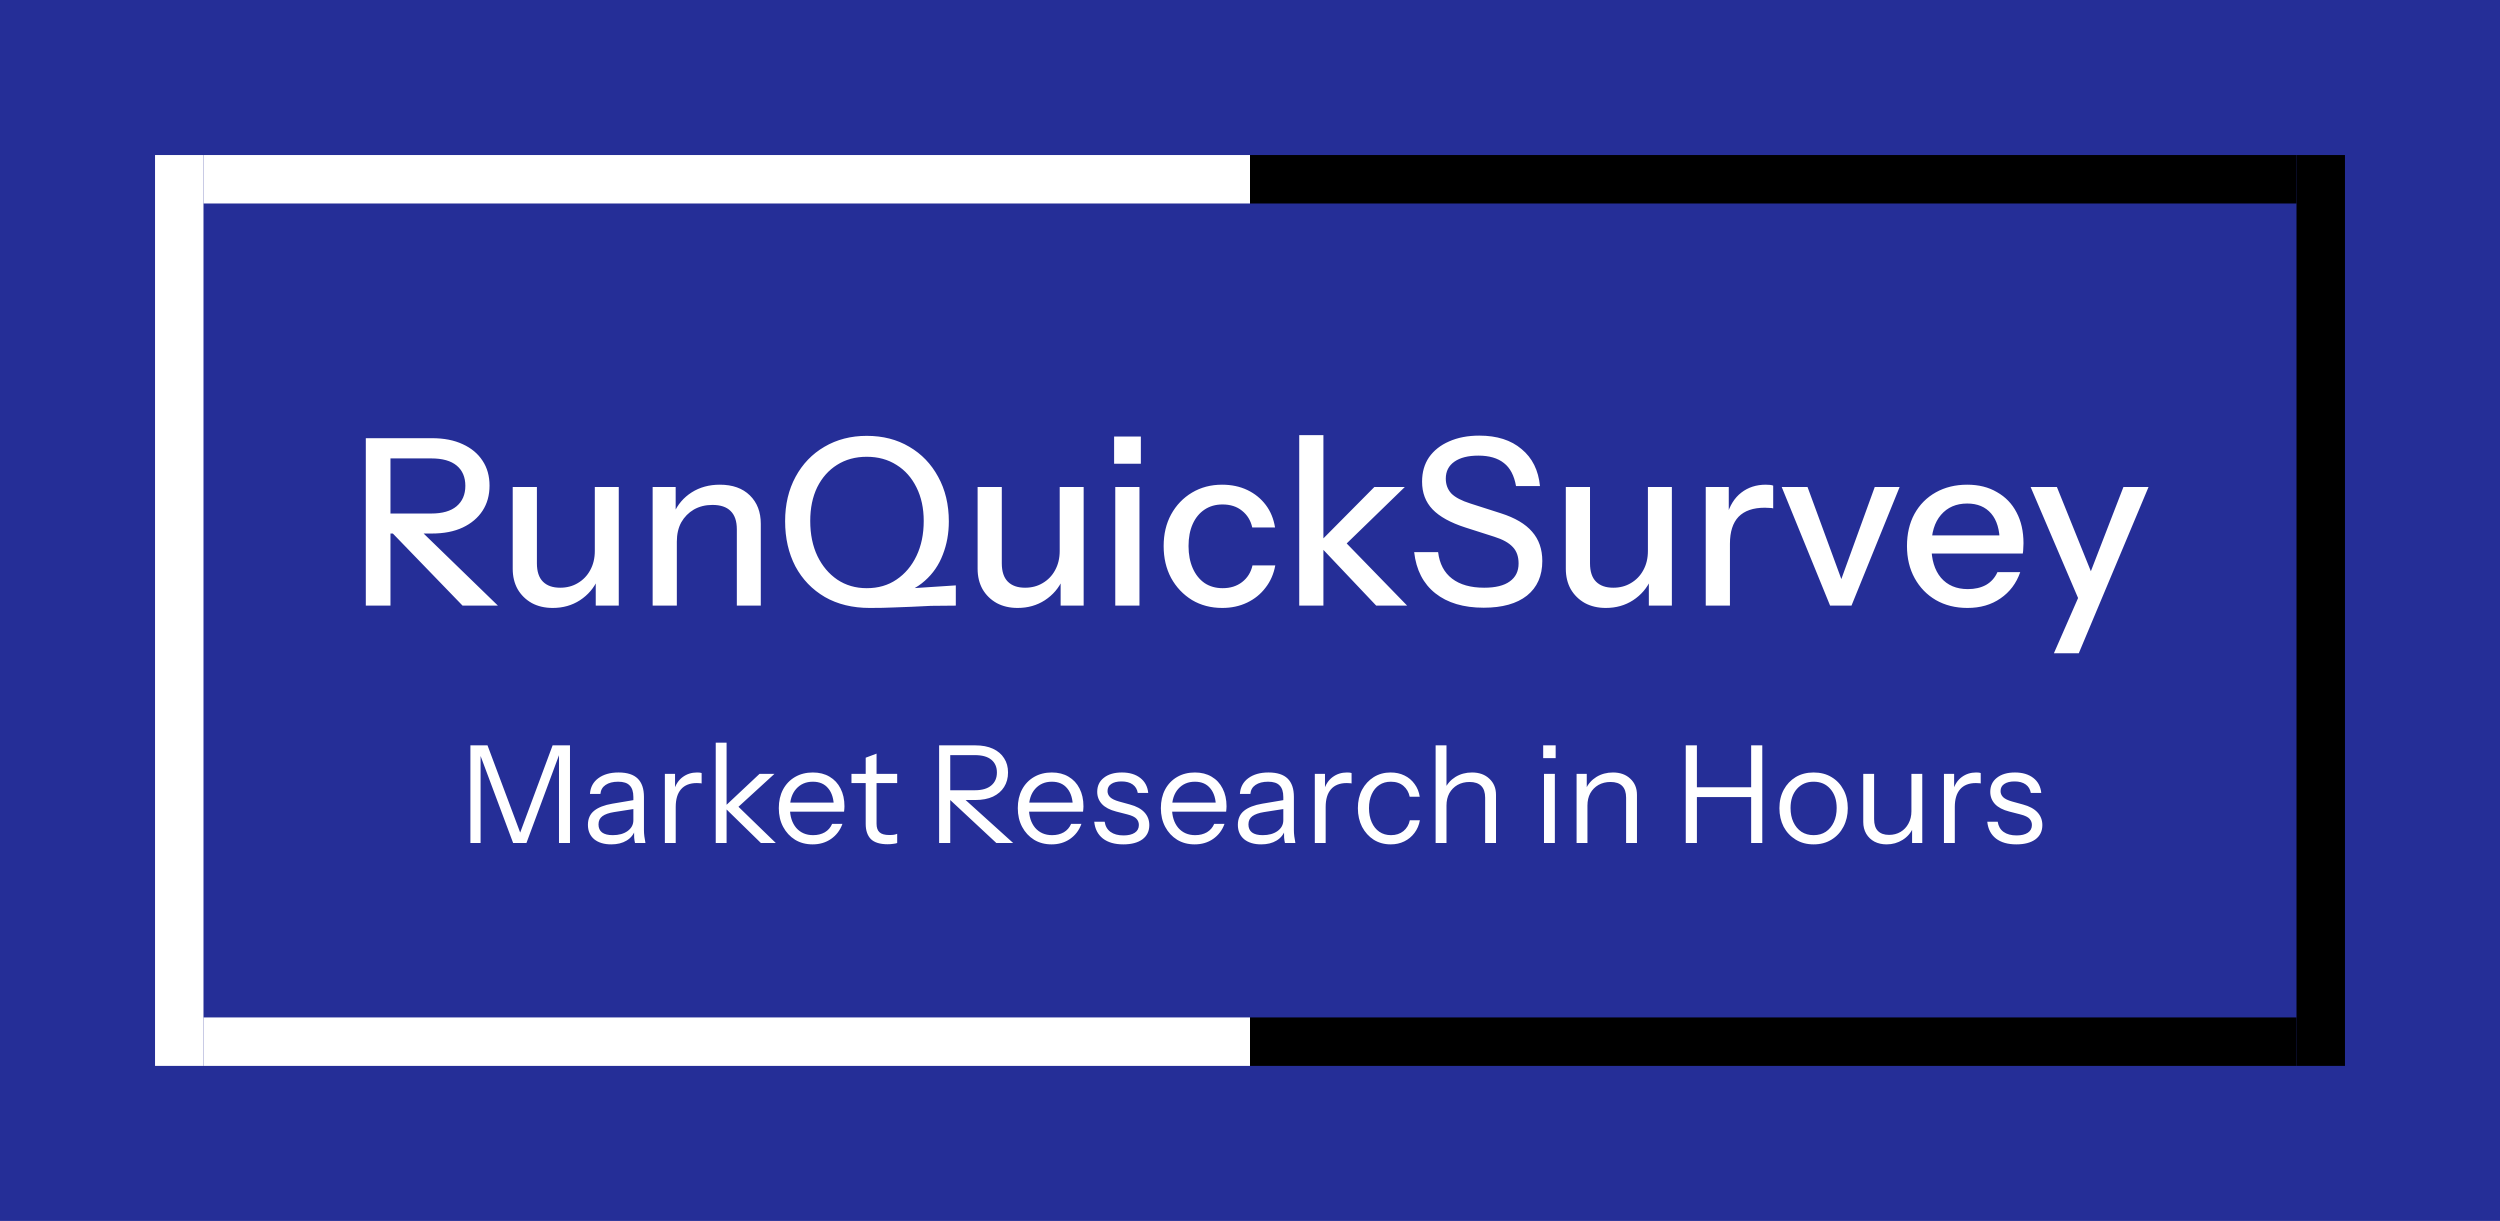 <svg width="516" height="252" viewBox="0 0 516 252" fill="none" xmlns="http://www.w3.org/2000/svg">
<rect width="516" height="252" fill="#252E97"/>
<line x1="42" y1="37" x2="258" y2="37" stroke="white" stroke-width="10"/>
<line x1="258" y1="37" x2="474" y2="37" stroke="black" stroke-width="10"/>
<line x1="479" y1="32" x2="479" y2="220" stroke="black" stroke-width="10"/>
<line x1="258" y1="215" x2="474" y2="215" stroke="black" stroke-width="10"/>
<line x1="37" y1="32" x2="37" y2="220" stroke="white" stroke-width="10"/>
<line x1="42" y1="215" x2="258" y2="215" stroke="white" stroke-width="10"/>
<path d="M75.504 125V90.44H89.136C91.632 90.44 93.76 90.856 95.52 91.688C97.28 92.488 98.64 93.624 99.6 95.096C100.56 96.536 101.04 98.248 101.04 100.232C101.04 102.216 100.56 103.944 99.6 105.416C98.64 106.888 97.28 108.04 95.52 108.872C93.76 109.704 91.632 110.12 89.136 110.12H79.344V105.992H88.992C91.296 105.992 93.04 105.496 94.224 104.504C95.44 103.48 96.048 102.072 96.048 100.28C96.048 98.488 95.456 97.096 94.272 96.104C93.088 95.112 91.328 94.616 88.992 94.616H80.592V125H75.504ZM95.472 125L78.624 107.576H84.816L102.768 125H95.472ZM114.081 125.48C112.449 125.48 111.009 125.144 109.761 124.472C108.513 123.768 107.537 122.808 106.833 121.592C106.161 120.376 105.825 118.984 105.825 117.416V100.52H110.817V116.264C110.817 117.96 111.233 119.224 112.065 120.056C112.897 120.888 114.081 121.304 115.617 121.304C116.993 121.304 118.209 120.984 119.265 120.344C120.353 119.704 121.201 118.824 121.809 117.704C122.449 116.552 122.769 115.224 122.769 113.72L123.393 119.576C122.593 121.368 121.361 122.808 119.697 123.896C118.065 124.952 116.193 125.48 114.081 125.48ZM122.961 125V119.24H122.769V100.52H127.713V125H122.961ZM134.707 125V100.52H139.459V106.28H139.699V125H134.707ZM152.083 125V109.256C152.083 107.56 151.651 106.296 150.787 105.464C149.955 104.632 148.707 104.216 147.043 104.216C145.603 104.216 144.323 104.536 143.203 105.176C142.115 105.816 141.251 106.696 140.611 107.816C140.003 108.936 139.699 110.264 139.699 111.8L139.075 105.944C139.875 104.12 141.107 102.68 142.771 101.624C144.435 100.568 146.371 100.04 148.579 100.04C151.203 100.04 153.267 100.776 154.771 102.248C156.275 103.72 157.027 105.672 157.027 108.104V125H152.083ZM179.52 125.48C175.968 125.48 172.88 124.728 170.256 123.224C167.632 121.688 165.6 119.576 164.16 116.888C162.752 114.168 162.048 111.064 162.048 107.576C162.048 104.12 162.768 101.064 164.208 98.408C165.648 95.752 167.632 93.688 170.16 92.216C172.72 90.712 175.632 89.96 178.896 89.96C182.224 89.96 185.152 90.712 187.68 92.216C190.208 93.688 192.192 95.752 193.632 98.408C195.104 101.064 195.84 104.136 195.84 107.624C195.84 110.088 195.424 112.376 194.592 114.488C193.792 116.6 192.56 118.392 190.896 119.864C189.264 121.336 187.2 122.36 184.704 122.936L179.52 125.48ZM178.896 121.4C181.264 121.4 183.312 120.808 185.04 119.624C186.8 118.44 188.176 116.808 189.168 114.728C190.16 112.648 190.656 110.248 190.656 107.528C190.656 104.904 190.16 102.6 189.168 100.616C188.176 98.6 186.8 97.048 185.04 95.96C183.28 94.84 181.232 94.28 178.896 94.28C176.56 94.28 174.512 94.84 172.752 95.96C171.024 97.048 169.664 98.584 168.672 100.568C167.712 102.552 167.232 104.872 167.232 107.528C167.232 110.28 167.728 112.696 168.72 114.776C169.712 116.824 171.072 118.44 172.8 119.624C174.56 120.808 176.592 121.4 178.896 121.4ZM179.52 125.48L178.944 122.024L197.28 120.824V125C195.296 125 193.584 125.016 192.144 125.048C190.736 125.112 189.408 125.176 188.16 125.24C186.944 125.304 185.664 125.352 184.32 125.384C182.976 125.448 181.376 125.48 179.52 125.48ZM210.035 125.48C208.403 125.48 206.963 125.144 205.715 124.472C204.467 123.768 203.491 122.808 202.787 121.592C202.115 120.376 201.779 118.984 201.779 117.416V100.52H206.771V116.264C206.771 117.96 207.187 119.224 208.019 120.056C208.851 120.888 210.035 121.304 211.571 121.304C212.947 121.304 214.163 120.984 215.219 120.344C216.307 119.704 217.155 118.824 217.763 117.704C218.403 116.552 218.723 115.224 218.723 113.72L219.347 119.576C218.547 121.368 217.315 122.808 215.651 123.896C214.019 124.952 212.147 125.48 210.035 125.48ZM218.915 125V119.24H218.723V100.52H223.667V125H218.915ZM230.192 125V100.52H235.184V125H230.192ZM229.952 95.72V90.104H235.472V95.72H229.952ZM252.274 125.48C249.938 125.48 247.858 124.936 246.034 123.848C244.21 122.728 242.77 121.208 241.714 119.288C240.69 117.368 240.178 115.176 240.178 112.712C240.178 110.248 240.69 108.072 241.714 106.184C242.77 104.264 244.21 102.76 246.034 101.672C247.858 100.584 249.922 100.04 252.226 100.04C254.178 100.04 255.922 100.408 257.458 101.144C258.994 101.88 260.258 102.904 261.25 104.216C262.242 105.528 262.882 107.08 263.17 108.872H258.466C258.146 107.432 257.442 106.28 256.354 105.416C255.298 104.552 253.954 104.12 252.322 104.12C250.914 104.12 249.682 104.472 248.626 105.176C247.57 105.88 246.754 106.872 246.178 108.152C245.602 109.432 245.314 110.952 245.314 112.712C245.314 114.44 245.602 115.96 246.178 117.272C246.754 118.584 247.57 119.608 248.626 120.344C249.682 121.048 250.93 121.4 252.37 121.4C253.938 121.4 255.266 120.984 256.354 120.152C257.474 119.288 258.194 118.136 258.514 116.696H263.218C262.898 118.456 262.226 119.992 261.202 121.304C260.21 122.616 258.946 123.64 257.41 124.376C255.874 125.112 254.162 125.48 252.274 125.48ZM268.16 125V89.816H273.152V125H268.16ZM284.048 125L272 112.28L283.664 100.52H289.952L276.704 113.384L276.944 111.128L290.432 125H284.048ZM306.236 125.432C302.076 125.432 298.748 124.44 296.252 122.456C293.756 120.472 292.3 117.64 291.884 113.96H296.828C297.116 116.36 298.076 118.184 299.708 119.432C301.34 120.68 303.548 121.304 306.332 121.304C308.668 121.304 310.428 120.872 311.612 120.008C312.828 119.144 313.436 117.912 313.436 116.312C313.436 114.872 313.036 113.736 312.236 112.904C311.436 112.04 310.172 111.336 308.444 110.792L302.444 108.872C299.372 107.88 297.116 106.632 295.676 105.128C294.236 103.624 293.516 101.72 293.516 99.416C293.516 97.464 293.996 95.784 294.956 94.376C295.948 92.968 297.324 91.88 299.084 91.112C300.876 90.312 302.956 89.912 305.324 89.912C308.972 89.912 311.884 90.84 314.06 92.696C316.268 94.52 317.532 97.064 317.852 100.328H312.908C312.524 98.152 311.692 96.568 310.412 95.576C309.132 94.552 307.372 94.04 305.132 94.04C303.02 94.04 301.372 94.456 300.188 95.288C299.004 96.12 298.412 97.288 298.412 98.792C298.412 100.008 298.796 101.032 299.564 101.864C300.364 102.664 301.676 103.352 303.5 103.928L309.788 105.944C312.7 106.872 314.844 108.136 316.22 109.736C317.628 111.336 318.332 113.352 318.332 115.784C318.332 118.856 317.276 121.24 315.164 122.936C313.052 124.6 310.076 125.432 306.236 125.432ZM331.441 125.48C329.809 125.48 328.369 125.144 327.121 124.472C325.873 123.768 324.897 122.808 324.193 121.592C323.521 120.376 323.185 118.984 323.185 117.416V100.52H328.177V116.264C328.177 117.96 328.593 119.224 329.425 120.056C330.257 120.888 331.441 121.304 332.977 121.304C334.353 121.304 335.569 120.984 336.625 120.344C337.713 119.704 338.561 118.824 339.169 117.704C339.809 116.552 340.129 115.224 340.129 113.72L340.753 119.576C339.953 121.368 338.721 122.808 337.057 123.896C335.425 124.952 333.553 125.48 331.441 125.48ZM340.321 125V119.24H340.129V100.52H345.073V125H340.321ZM352.067 125V100.52H356.819V106.616H357.059V125H352.067ZM357.059 112.232L356.435 106.424C357.011 104.344 358.003 102.76 359.411 101.672C360.819 100.584 362.499 100.04 364.451 100.04C365.187 100.04 365.699 100.104 365.987 100.232V104.936C365.827 104.872 365.603 104.84 365.315 104.84C365.027 104.808 364.675 104.792 364.259 104.792C361.859 104.792 360.051 105.416 358.835 106.664C357.651 107.912 357.059 109.768 357.059 112.232ZM377.731 125L367.747 100.52H373.075L381.235 122.744H378.883L386.947 100.52H392.083L382.147 125H377.731ZM406.08 125.48C403.616 125.48 401.44 124.936 399.552 123.848C397.696 122.76 396.24 121.256 395.184 119.336C394.128 117.416 393.6 115.208 393.6 112.712C393.6 110.184 394.112 107.976 395.136 106.088C396.192 104.168 397.664 102.68 399.552 101.624C401.44 100.568 403.6 100.04 406.032 100.04C408.4 100.04 410.448 100.552 412.176 101.576C413.936 102.568 415.28 103.96 416.208 105.752C417.168 107.544 417.648 109.672 417.648 112.136C417.648 112.52 417.632 112.888 417.6 113.24C417.6 113.56 417.568 113.896 417.504 114.248H396.96V110.504H414L412.752 111.992C412.752 109.368 412.16 107.368 410.976 105.992C409.792 104.616 408.144 103.928 406.032 103.928C403.76 103.928 401.952 104.712 400.608 106.28C399.296 107.816 398.64 109.96 398.64 112.712C398.64 115.496 399.296 117.672 400.608 119.24C401.952 120.808 403.808 121.592 406.176 121.592C407.616 121.592 408.864 121.304 409.92 120.728C410.976 120.12 411.76 119.24 412.272 118.088H416.976C416.176 120.392 414.816 122.2 412.896 123.512C411.008 124.824 408.736 125.48 406.08 125.48ZM423.922 134.84L429.826 121.352L430.834 119.768L438.274 100.52H443.458L429.058 134.84H423.922ZM429.586 125L419.122 100.52H424.546L433.426 122.552L429.586 125Z" fill="white"/>
<g filter="url(#filter0_d_2_69)">
<path d="M97.092 170V149.84H100.62L107.9 169.272H106.836L114.06 149.84H117.644V170H115.376V151.044H115.684L108.656 170H105.912L98.884 151.212H99.192V170H97.092ZM131.063 170C130.988 169.683 130.932 169.319 130.895 168.908C130.876 168.497 130.867 167.975 130.867 167.34H130.727V160.508C130.727 159.425 130.475 158.632 129.971 158.128C129.485 157.605 128.692 157.344 127.591 157.344C126.508 157.344 125.64 157.568 124.987 158.016C124.352 158.445 123.997 159.061 123.923 159.864H121.767C121.86 158.483 122.439 157.4 123.503 156.616C124.567 155.832 125.957 155.44 127.675 155.44C129.448 155.44 130.764 155.86 131.623 156.7C132.481 157.54 132.911 158.8 132.911 160.48V167.34C132.911 167.751 132.939 168.18 132.995 168.628C133.051 169.057 133.125 169.515 133.219 170H131.063ZM126.163 170.28C124.688 170.28 123.512 169.925 122.635 169.216C121.776 168.488 121.347 167.499 121.347 166.248C121.347 164.997 121.776 164.027 122.635 163.336C123.493 162.645 124.744 162.16 126.387 161.88L131.371 161.04V162.888L126.723 163.616C125.677 163.784 124.884 164.064 124.343 164.456C123.801 164.848 123.531 165.417 123.531 166.164C123.531 166.892 123.773 167.443 124.259 167.816C124.763 168.189 125.5 168.376 126.471 168.376C127.721 168.376 128.739 168.096 129.523 167.536C130.325 166.957 130.727 166.211 130.727 165.296L131.091 167.284C130.792 168.236 130.204 168.973 129.327 169.496C128.468 170.019 127.413 170.28 126.163 170.28ZM137.228 170V155.72H139.328V159.36H139.468V170H137.228ZM139.468 162.552L139.104 159.164C139.44 157.951 140.038 157.027 140.896 156.392C141.755 155.757 142.744 155.44 143.864 155.44C144.331 155.44 144.648 155.477 144.816 155.552V157.708C144.723 157.671 144.592 157.652 144.424 157.652C144.256 157.633 144.051 157.624 143.808 157.624C142.39 157.624 141.307 158.053 140.56 158.912C139.832 159.752 139.468 160.965 139.468 162.552ZM147.728 170V149.28H149.968V170H147.728ZM157.052 170L149.464 162.58L156.772 155.72H159.852L151.648 163.224L151.788 161.908L160.132 170H157.052ZM167.717 170.28C166.354 170.28 165.15 169.963 164.105 169.328C163.06 168.675 162.238 167.788 161.641 166.668C161.044 165.548 160.745 164.26 160.745 162.804C160.745 161.348 161.034 160.069 161.613 158.968C162.21 157.848 163.041 156.98 164.105 156.364C165.169 155.748 166.392 155.44 167.773 155.44C169.098 155.44 170.246 155.729 171.217 156.308C172.206 156.887 172.962 157.699 173.485 158.744C174.026 159.789 174.297 161.021 174.297 162.44C174.297 162.627 174.288 162.804 174.269 162.972C174.269 163.14 174.25 163.327 174.213 163.532H162.425V161.656H172.841L172.113 162.692C172.113 160.975 171.73 159.659 170.965 158.744C170.218 157.811 169.154 157.344 167.773 157.344C166.354 157.344 165.206 157.839 164.329 158.828C163.47 159.799 163.041 161.115 163.041 162.776C163.041 164.475 163.47 165.837 164.329 166.864C165.206 167.872 166.373 168.376 167.829 168.376C168.744 168.376 169.546 168.18 170.237 167.788C170.928 167.377 171.432 166.799 171.749 166.052H173.877C173.41 167.359 172.626 168.395 171.525 169.16C170.442 169.907 169.173 170.28 167.717 170.28ZM183.218 170.252C181.631 170.252 180.474 169.897 179.746 169.188C179.036 168.46 178.682 167.415 178.682 166.052V152.388L180.922 151.548V166.024C180.922 166.827 181.127 167.415 181.538 167.788C181.948 168.161 182.62 168.348 183.554 168.348C183.927 168.348 184.244 168.329 184.506 168.292C184.786 168.236 185.01 168.171 185.178 168.096V170C184.991 170.075 184.72 170.131 184.366 170.168C184.03 170.224 183.647 170.252 183.218 170.252ZM175.742 157.624V155.72H185.178V157.624H175.742ZM193.834 170V149.84H201.282C202.719 149.84 203.942 150.073 204.95 150.54C205.958 151.007 206.723 151.66 207.246 152.5C207.787 153.321 208.058 154.301 208.058 155.44C208.058 156.579 207.787 157.577 207.246 158.436C206.723 159.276 205.958 159.939 204.95 160.424C203.942 160.891 202.719 161.124 201.282 161.124H195.514V159.108H201.198C202.691 159.108 203.82 158.781 204.586 158.128C205.37 157.475 205.762 156.579 205.762 155.44C205.762 154.32 205.379 153.443 204.614 152.808C203.848 152.173 202.71 151.856 201.198 151.856H196.13V170H193.834ZM205.65 170L194.926 160.004H198.062L209.122 170H205.65ZM217.045 170.28C215.682 170.28 214.478 169.963 213.433 169.328C212.388 168.675 211.566 167.788 210.969 166.668C210.372 165.548 210.073 164.26 210.073 162.804C210.073 161.348 210.362 160.069 210.941 158.968C211.538 157.848 212.369 156.98 213.433 156.364C214.497 155.748 215.72 155.44 217.101 155.44C218.426 155.44 219.574 155.729 220.545 156.308C221.534 156.887 222.29 157.699 222.813 158.744C223.354 159.789 223.625 161.021 223.625 162.44C223.625 162.627 223.616 162.804 223.597 162.972C223.597 163.14 223.578 163.327 223.541 163.532H211.753V161.656H222.169L221.441 162.692C221.441 160.975 221.058 159.659 220.293 158.744C219.546 157.811 218.482 157.344 217.101 157.344C215.682 157.344 214.534 157.839 213.657 158.828C212.798 159.799 212.369 161.115 212.369 162.776C212.369 164.475 212.798 165.837 213.657 166.864C214.534 167.872 215.701 168.376 217.157 168.376C218.072 168.376 218.874 168.18 219.565 167.788C220.256 167.377 220.76 166.799 221.077 166.052H223.205C222.738 167.359 221.954 168.395 220.853 169.16C219.77 169.907 218.501 170.28 217.045 170.28ZM231.842 170.28C230.087 170.28 228.687 169.879 227.642 169.076C226.596 168.255 225.999 167.097 225.85 165.604H228.006C228.136 166.519 228.538 167.219 229.21 167.704C229.882 168.189 230.778 168.432 231.898 168.432C232.887 168.432 233.662 168.245 234.222 167.872C234.782 167.499 235.062 166.967 235.062 166.276C235.062 165.791 234.903 165.371 234.586 165.016C234.268 164.643 233.634 164.335 232.682 164.092L230.386 163.504C229.079 163.168 228.099 162.655 227.446 161.964C226.792 161.255 226.466 160.415 226.466 159.444C226.466 158.212 226.923 157.241 227.838 156.532C228.752 155.804 229.994 155.44 231.562 155.44C233.111 155.44 234.371 155.813 235.342 156.56C236.312 157.307 236.863 158.343 236.994 159.668H234.838C234.707 158.903 234.352 158.315 233.774 157.904C233.195 157.493 232.43 157.288 231.478 157.288C230.563 157.288 229.854 157.465 229.35 157.82C228.846 158.156 228.594 158.641 228.594 159.276C228.594 159.761 228.771 160.181 229.126 160.536C229.499 160.891 230.115 161.189 230.974 161.432L233.214 162.048C234.539 162.403 235.538 162.944 236.21 163.672C236.882 164.4 237.218 165.277 237.218 166.304C237.218 167.555 236.742 168.535 235.79 169.244C234.838 169.935 233.522 170.28 231.842 170.28ZM246.576 170.28C245.214 170.28 244.01 169.963 242.964 169.328C241.919 168.675 241.098 167.788 240.5 166.668C239.903 165.548 239.604 164.26 239.604 162.804C239.604 161.348 239.894 160.069 240.472 158.968C241.07 157.848 241.9 156.98 242.964 156.364C244.028 155.748 245.251 155.44 246.632 155.44C247.958 155.44 249.106 155.729 250.076 156.308C251.066 156.887 251.822 157.699 252.344 158.744C252.886 159.789 253.156 161.021 253.156 162.44C253.156 162.627 253.147 162.804 253.128 162.972C253.128 163.14 253.11 163.327 253.072 163.532H241.284V161.656H251.7L250.972 162.692C250.972 160.975 250.59 159.659 249.824 158.744C249.078 157.811 248.014 157.344 246.632 157.344C245.214 157.344 244.066 157.839 243.188 158.828C242.33 159.799 241.9 161.115 241.9 162.776C241.9 164.475 242.33 165.837 243.188 166.864C244.066 167.872 245.232 168.376 246.688 168.376C247.603 168.376 248.406 168.18 249.096 167.788C249.787 167.377 250.291 166.799 250.608 166.052H252.736C252.27 167.359 251.486 168.395 250.384 169.16C249.302 169.907 248.032 170.28 246.576 170.28ZM265.211 170C265.136 169.683 265.08 169.319 265.043 168.908C265.024 168.497 265.015 167.975 265.015 167.34H264.875V160.508C264.875 159.425 264.623 158.632 264.119 158.128C263.634 157.605 262.84 157.344 261.739 157.344C260.656 157.344 259.788 157.568 259.135 158.016C258.5 158.445 258.146 159.061 258.071 159.864H255.915C256.008 158.483 256.587 157.4 257.651 156.616C258.715 155.832 260.106 155.44 261.823 155.44C263.596 155.44 264.912 155.86 265.771 156.7C266.63 157.54 267.059 158.8 267.059 160.48V167.34C267.059 167.751 267.087 168.18 267.143 168.628C267.199 169.057 267.274 169.515 267.367 170H265.211ZM260.311 170.28C258.836 170.28 257.66 169.925 256.783 169.216C255.924 168.488 255.495 167.499 255.495 166.248C255.495 164.997 255.924 164.027 256.783 163.336C257.642 162.645 258.892 162.16 260.535 161.88L265.519 161.04V162.888L260.871 163.616C259.826 163.784 259.032 164.064 258.491 164.456C257.95 164.848 257.679 165.417 257.679 166.164C257.679 166.892 257.922 167.443 258.407 167.816C258.911 168.189 259.648 168.376 260.619 168.376C261.87 168.376 262.887 168.096 263.671 167.536C264.474 166.957 264.875 166.211 264.875 165.296L265.239 167.284C264.94 168.236 264.352 168.973 263.475 169.496C262.616 170.019 261.562 170.28 260.311 170.28ZM271.377 170V155.72H273.477V159.36H273.617V170H271.377ZM273.617 162.552L273.253 159.164C273.589 157.951 274.186 157.027 275.045 156.392C275.903 155.757 276.893 155.44 278.013 155.44C278.479 155.44 278.797 155.477 278.965 155.552V157.708C278.871 157.671 278.741 157.652 278.573 157.652C278.405 157.633 278.199 157.624 277.957 157.624C276.538 157.624 275.455 158.053 274.709 158.912C273.981 159.752 273.617 160.965 273.617 162.552ZM287.041 170.28C285.734 170.28 284.567 169.963 283.541 169.328C282.533 168.675 281.73 167.788 281.133 166.668C280.554 165.529 280.265 164.241 280.265 162.804C280.265 161.367 280.554 160.097 281.133 158.996C281.73 157.895 282.533 157.027 283.541 156.392C284.567 155.757 285.725 155.44 287.013 155.44C288.077 155.44 289.029 155.645 289.869 156.056C290.727 156.467 291.427 157.055 291.969 157.82C292.529 158.567 292.883 159.444 293.033 160.452H290.961C290.774 159.537 290.345 158.791 289.673 158.212C289.001 157.633 288.133 157.344 287.069 157.344C286.154 157.344 285.361 157.568 284.689 158.016C284.017 158.464 283.494 159.099 283.121 159.92C282.747 160.741 282.561 161.703 282.561 162.804C282.561 163.905 282.747 164.876 283.121 165.716C283.494 166.556 284.017 167.209 284.689 167.676C285.379 168.143 286.182 168.376 287.097 168.376C288.123 168.376 288.982 168.096 289.673 167.536C290.363 166.957 290.802 166.211 290.989 165.296H293.061C292.893 166.285 292.519 167.163 291.941 167.928C291.381 168.675 290.681 169.253 289.841 169.664C289.001 170.075 288.067 170.28 287.041 170.28ZM296.314 170V149.84H298.554V170H296.314ZM306.534 170V160.648C306.534 159.565 306.264 158.753 305.722 158.212C305.181 157.671 304.378 157.4 303.314 157.4C302.381 157.4 301.55 157.605 300.822 158.016C300.113 158.427 299.553 158.996 299.142 159.724C298.75 160.452 298.554 161.301 298.554 162.272L298.19 158.884C298.676 157.82 299.413 156.98 300.402 156.364C301.41 155.748 302.549 155.44 303.818 155.44C305.312 155.44 306.506 155.869 307.402 156.728C308.317 157.568 308.774 158.679 308.774 160.06V170H306.534ZM318.681 170V155.72H320.921V170H318.681ZM318.513 152.472V149.84H321.089V152.472H318.513ZM325.408 170V155.72H327.508V159.08H327.648V170H325.408ZM335.628 170V160.648C335.628 159.565 335.357 158.753 334.816 158.212C334.275 157.671 333.472 157.4 332.408 157.4C331.475 157.4 330.644 157.605 329.916 158.016C329.207 158.427 328.647 158.996 328.236 159.724C327.844 160.452 327.648 161.301 327.648 162.272L327.284 158.884C327.769 157.82 328.507 156.98 329.496 156.364C330.504 155.748 331.643 155.44 332.912 155.44C334.405 155.44 335.6 155.869 336.496 156.728C337.411 157.568 337.868 158.679 337.868 160.06V170H335.628ZM347.943 170V149.84H350.239V170H347.943ZM361.439 170V149.84H363.735V170H361.439ZM349.119 158.492H362.447V160.508H349.119V158.492ZM374.328 170.28C372.928 170.28 371.696 169.953 370.632 169.3C369.568 168.647 368.738 167.76 368.14 166.64C367.562 165.501 367.272 164.223 367.272 162.804C367.272 161.367 367.571 160.097 368.168 158.996C368.766 157.895 369.587 157.027 370.632 156.392C371.696 155.757 372.928 155.44 374.328 155.44C375.747 155.44 376.979 155.757 378.024 156.392C379.088 157.027 379.91 157.895 380.488 158.996C381.086 160.097 381.384 161.367 381.384 162.804C381.384 164.223 381.086 165.501 380.488 166.64C379.91 167.76 379.088 168.647 378.024 169.3C376.979 169.953 375.747 170.28 374.328 170.28ZM374.328 168.376C375.299 168.376 376.139 168.143 376.848 167.676C377.558 167.191 378.108 166.528 378.5 165.688C378.892 164.848 379.088 163.877 379.088 162.776C379.088 161.133 378.65 159.817 377.772 158.828C376.914 157.839 375.766 157.344 374.328 157.344C372.91 157.344 371.762 157.839 370.884 158.828C370.007 159.817 369.568 161.133 369.568 162.776C369.568 163.877 369.764 164.848 370.156 165.688C370.548 166.528 371.099 167.191 371.808 167.676C372.536 168.143 373.376 168.376 374.328 168.376ZM389.392 170.28C388.459 170.28 387.628 170.093 386.9 169.72C386.172 169.328 385.603 168.787 385.192 168.096C384.781 167.387 384.576 166.575 384.576 165.66V155.72H386.816V165.072C386.816 166.155 387.077 166.967 387.6 167.508C388.141 168.049 388.907 168.32 389.896 168.32C390.792 168.32 391.585 168.115 392.276 167.704C392.967 167.293 393.508 166.724 393.9 165.996C394.311 165.249 394.516 164.4 394.516 163.448L394.88 166.836C394.413 167.9 393.685 168.74 392.696 169.356C391.707 169.972 390.605 170.28 389.392 170.28ZM394.656 170V166.64H394.516V155.72H396.756V170H394.656ZM401.232 170V155.72H403.332V159.36H403.472V170H401.232ZM403.472 162.552L403.108 159.164C403.444 157.951 404.042 157.027 404.9 156.392C405.759 155.757 406.748 155.44 407.868 155.44C408.335 155.44 408.652 155.477 408.82 155.552V157.708C408.727 157.671 408.596 157.652 408.428 157.652C408.26 157.633 408.055 157.624 407.812 157.624C406.394 157.624 405.311 158.053 404.564 158.912C403.836 159.752 403.472 160.965 403.472 162.552ZM416.166 170.28C414.411 170.28 413.011 169.879 411.966 169.076C410.921 168.255 410.323 167.097 410.174 165.604H412.33C412.461 166.519 412.862 167.219 413.534 167.704C414.206 168.189 415.102 168.432 416.222 168.432C417.211 168.432 417.986 168.245 418.546 167.872C419.106 167.499 419.386 166.967 419.386 166.276C419.386 165.791 419.227 165.371 418.91 165.016C418.593 164.643 417.958 164.335 417.006 164.092L414.71 163.504C413.403 163.168 412.423 162.655 411.77 161.964C411.117 161.255 410.79 160.415 410.79 159.444C410.79 158.212 411.247 157.241 412.162 156.532C413.077 155.804 414.318 155.44 415.886 155.44C417.435 155.44 418.695 155.813 419.666 156.56C420.637 157.307 421.187 158.343 421.318 159.668H419.162C419.031 158.903 418.677 158.315 418.098 157.904C417.519 157.493 416.754 157.288 415.802 157.288C414.887 157.288 414.178 157.465 413.674 157.82C413.17 158.156 412.918 158.641 412.918 159.276C412.918 159.761 413.095 160.181 413.45 160.536C413.823 160.891 414.439 161.189 415.298 161.432L417.538 162.048C418.863 162.403 419.862 162.944 420.534 163.672C421.206 164.4 421.542 165.277 421.542 166.304C421.542 167.555 421.066 168.535 420.114 169.244C419.162 169.935 417.846 170.28 416.166 170.28Z" fill="white"/>
</g>
<defs>
<filter id="filter0_d_2_69" x="93.092" y="149.28" width="332.45" height="29" filterUnits="userSpaceOnUse" color-interpolation-filters="sRGB">
<feFlood flood-opacity="0" result="BackgroundImageFix"/>
<feColorMatrix in="SourceAlpha" type="matrix" values="0 0 0 0 0 0 0 0 0 0 0 0 0 0 0 0 0 0 127 0" result="hardAlpha"/>
<feOffset dy="4"/>
<feGaussianBlur stdDeviation="2"/>
<feComposite in2="hardAlpha" operator="out"/>
<feColorMatrix type="matrix" values="0 0 0 0 0 0 0 0 0 0 0 0 0 0 0 0 0 0 0.25 0"/>
<feBlend mode="normal" in2="BackgroundImageFix" result="effect1_dropShadow_2_69"/>
<feBlend mode="normal" in="SourceGraphic" in2="effect1_dropShadow_2_69" result="shape"/>
</filter>
</defs>
</svg>
